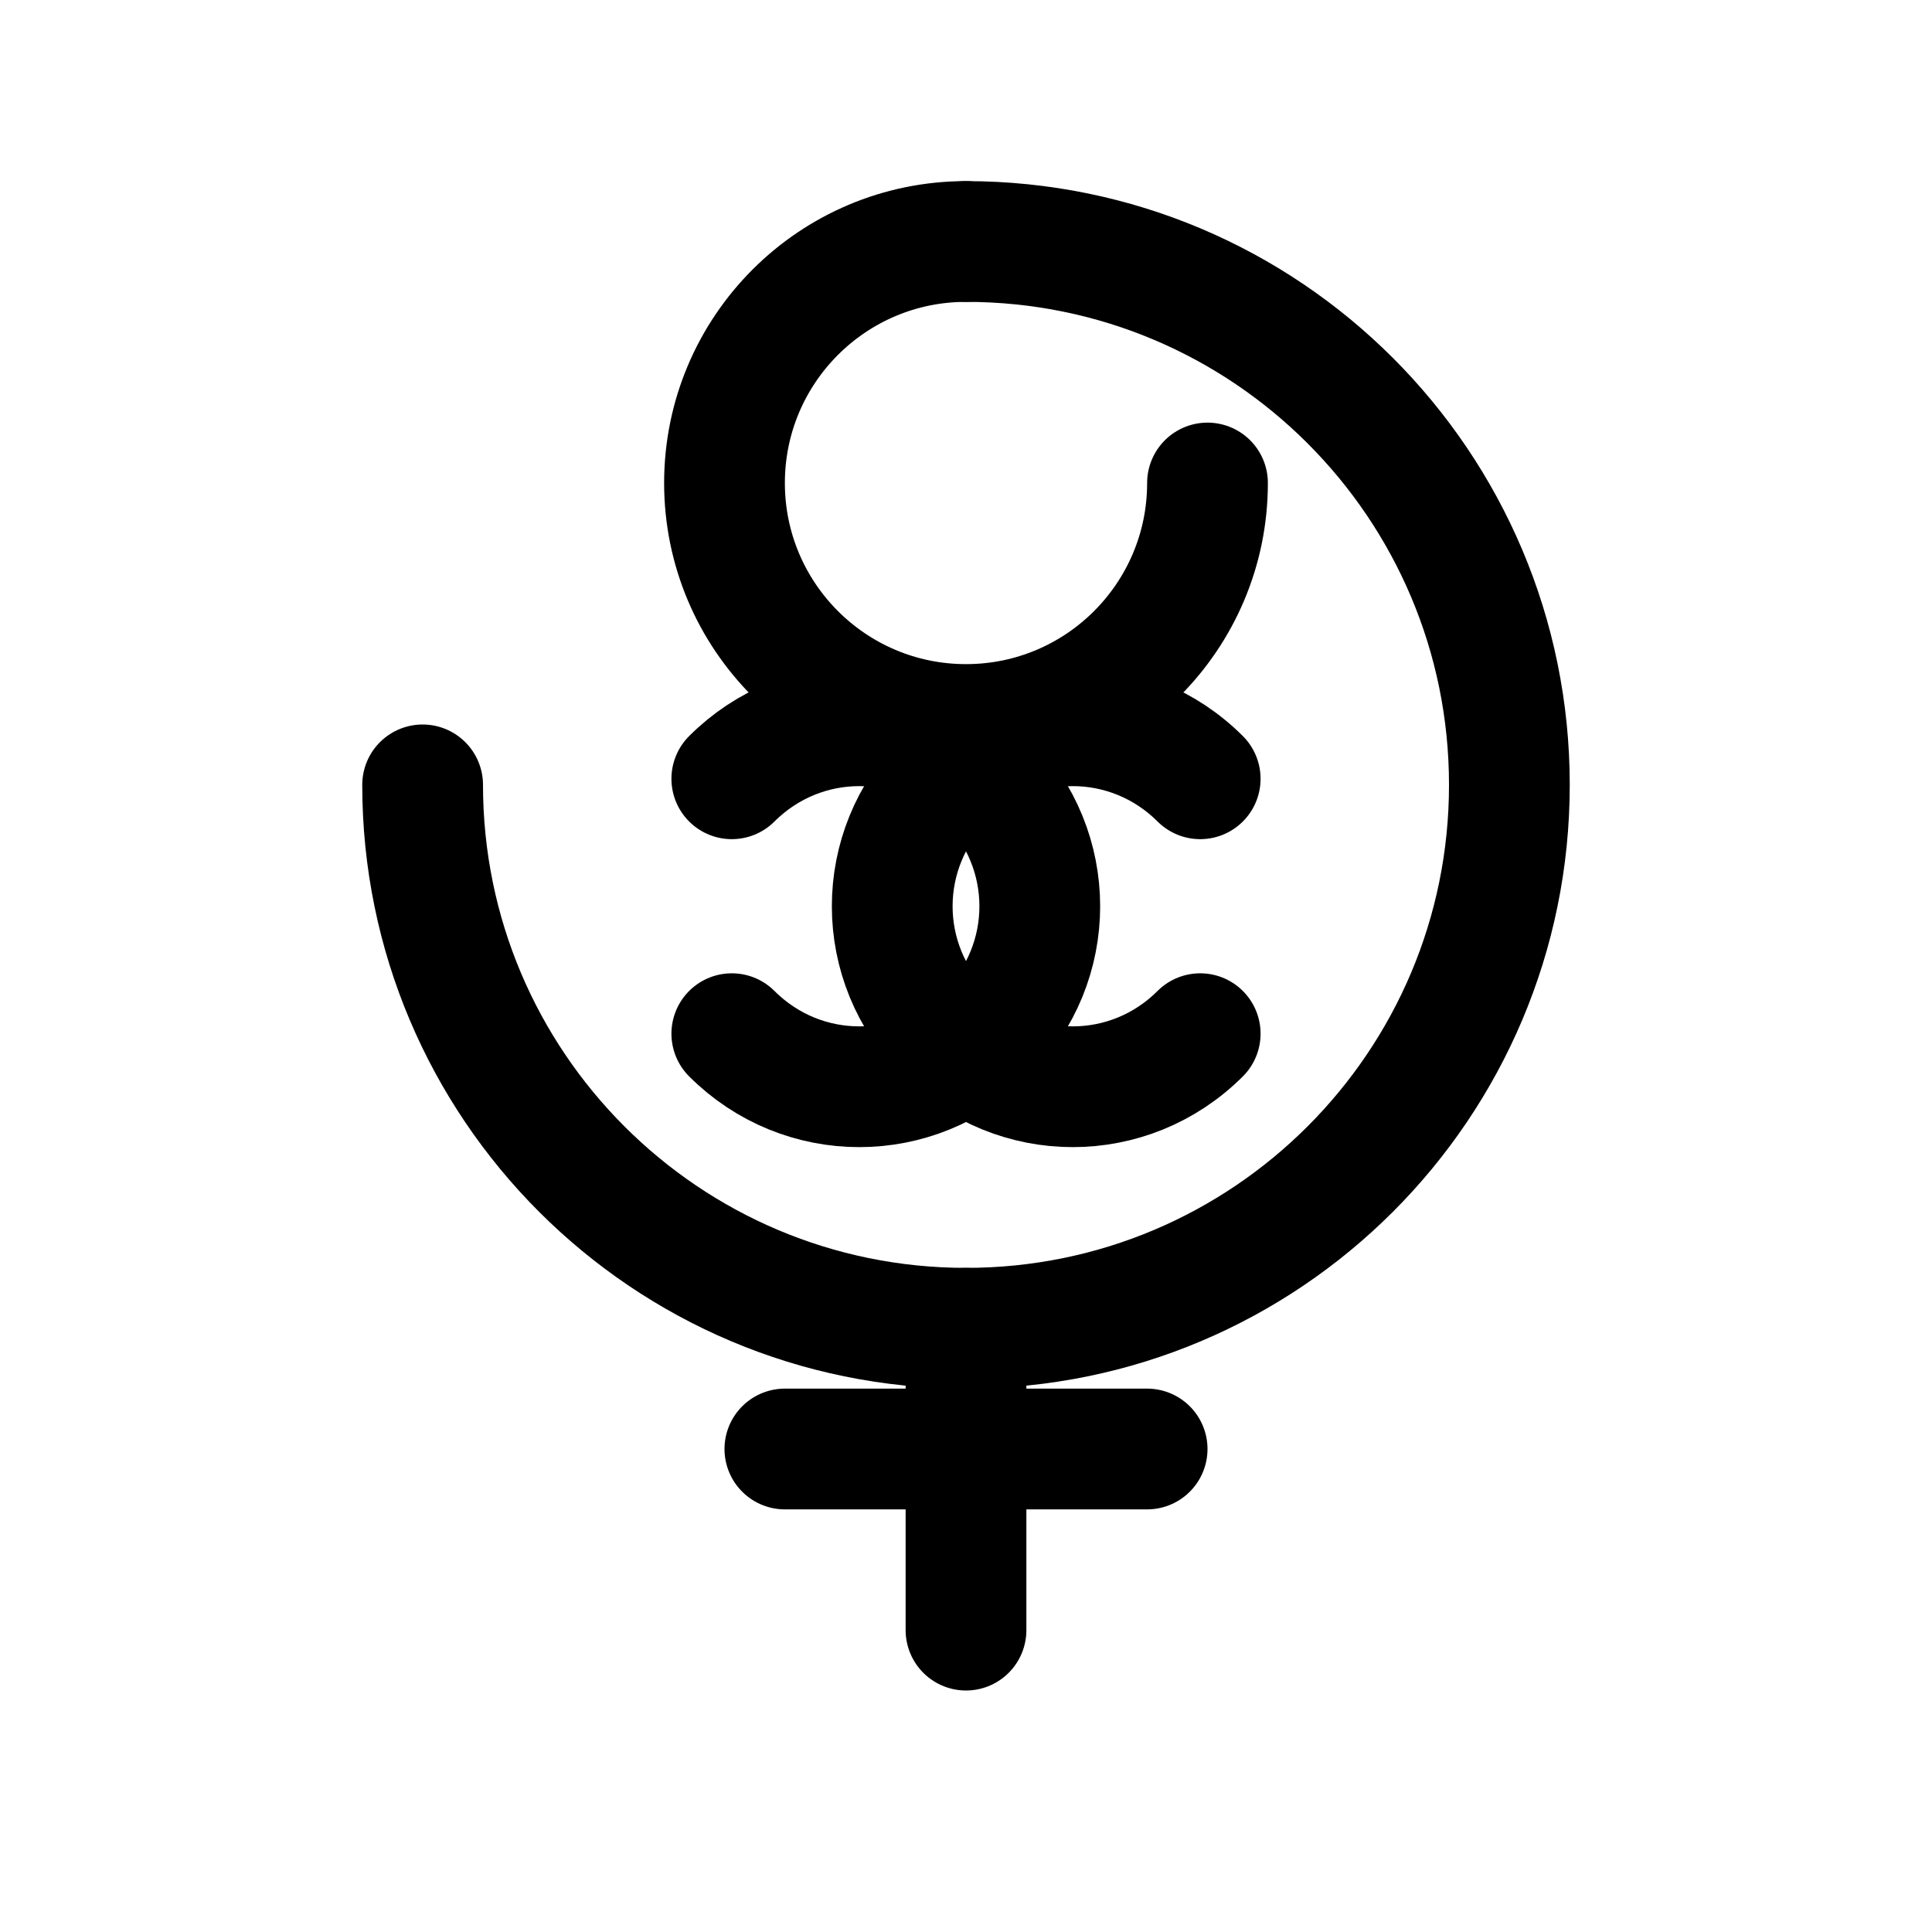 <svg width="32" height="32" viewBox="0 0 32 32" fill="none" xmlns="http://www.w3.org/2000/svg">
  <path d="M7 13C7 17.971 11.029 22 16 22C20.971 22 25 17.971 25 13C25 8.029 20.971 4 16 4" stroke="currentColor" stroke-width="2" stroke-linecap="round"/>
  <path d="M16 4C13.791 4 12 5.791 12 8C12 10.209 13.791 12 16 12C18.209 12 20 10.209 20 8" stroke="currentColor" stroke-width="2" stroke-linecap="round"/>
  <path d="M16 22V27" stroke="currentColor" stroke-width="2" stroke-linecap="round"/>
  <path d="M13 24H19" stroke="currentColor" stroke-width="2" stroke-linecap="round"/>
  <path d="M12.121 17.121C13.293 18.293 15.172 18.293 16.343 17.121C17.515 15.95 17.515 14.071 16.343 12.899C15.172 11.728 13.293 11.728 12.121 12.899" stroke="currentColor" stroke-width="2" stroke-linecap="round"/>
  <path d="M19.879 12.899C18.707 11.728 16.828 11.728 15.657 12.899C14.485 14.071 14.485 15.95 15.657 17.121C16.828 18.293 18.707 18.293 19.879 17.121" stroke="currentColor" stroke-width="2" stroke-linecap="round"/>
</svg> 